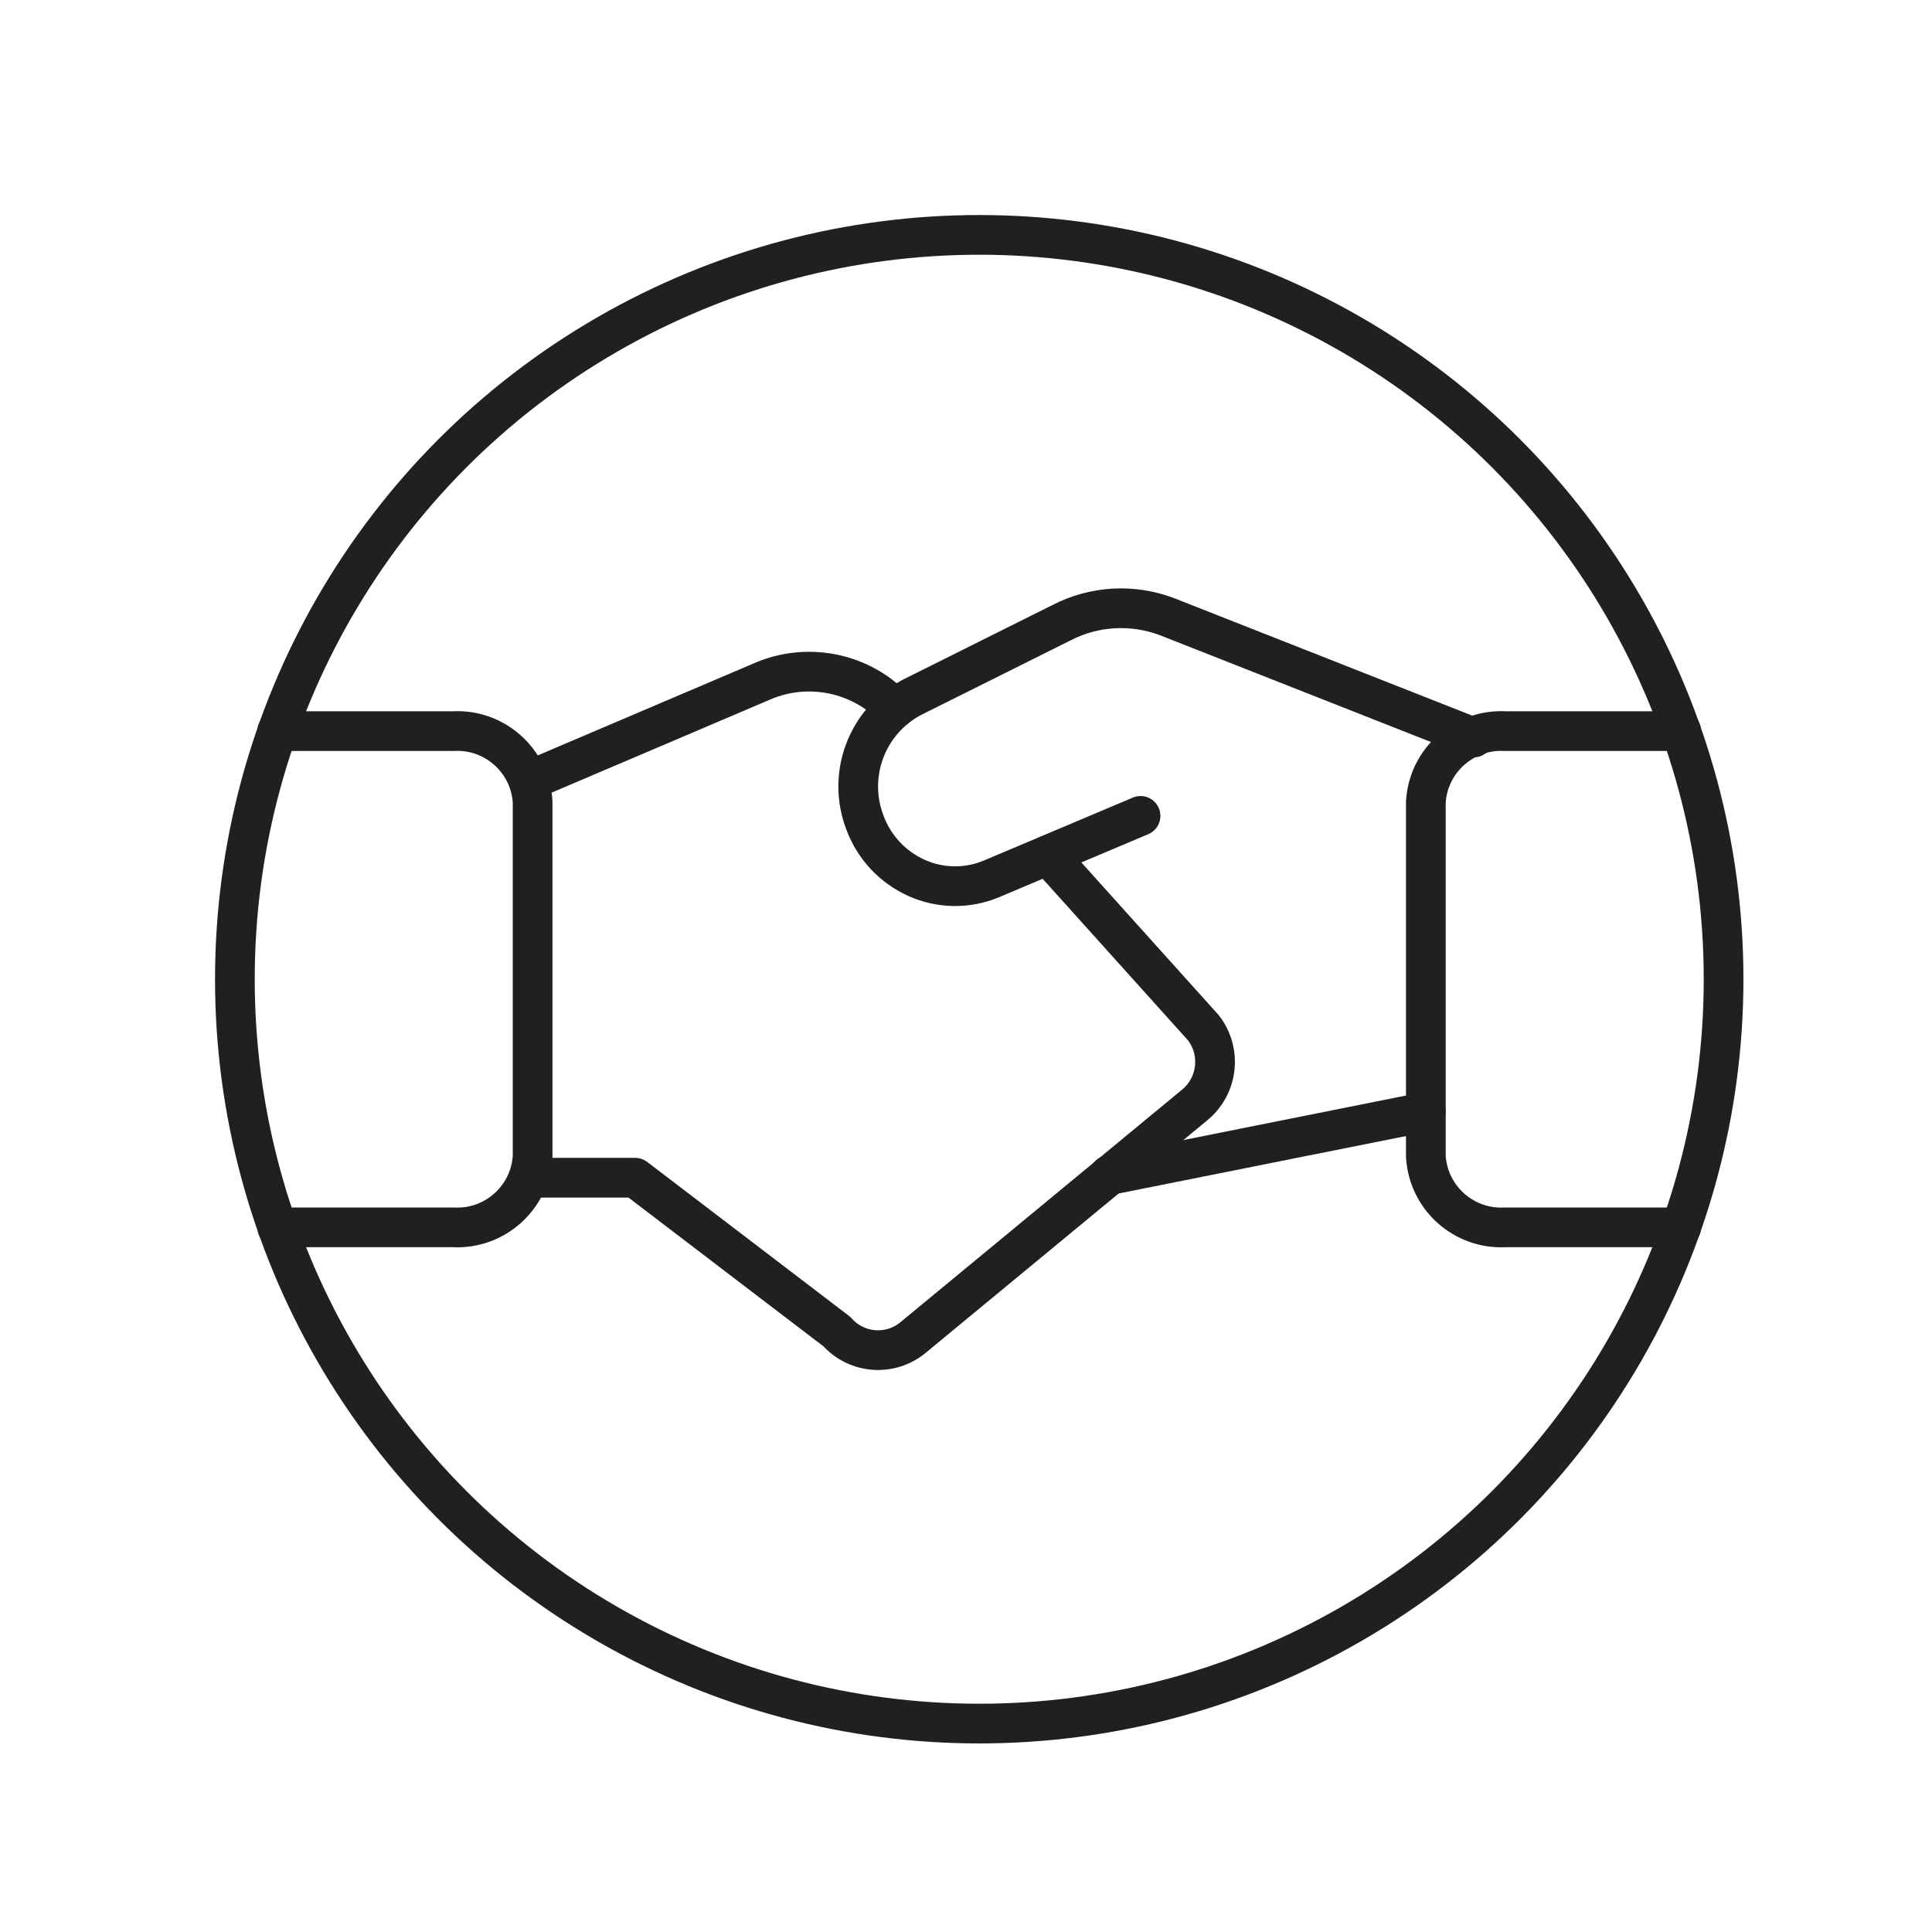 <?xml version="1.0" encoding="UTF-8"?>
<svg width="73px" height="73px" viewBox="0 0 73 73" version="1.1" xmlns="http://www.w3.org/2000/svg" xmlns:xlink="http://www.w3.org/1999/xlink">
    <!-- Generator: Sketch 52.6 (67491) - http://www.bohemiancoding.com/sketch -->
    <title>desktop/icon/large/symbols/IO_Overview/partner</title>
    <desc>Created with Sketch.</desc>
    <g id="desktop/icon/large/symbols/IO_Overview/partner" stroke="none" stroke-width="1" fill="none" fill-rule="evenodd" stroke-linecap="round" stroke-linejoin="round">
        <g id="Group" transform="translate(8, 8)" stroke="#202020" stroke-width="1.5">
            <g id="business-deal-handshake-circle">
                <path d="M45.875,34.01 L33.907,36.403" id="Shape"></path>
                <path d="M35.095,22.828 L29.445,25.215 C28.544,25.587 27.53,25.573 26.64,25.175 C25.738,24.772 25.035,24.025 24.688,23.1 C23.986,21.298 24.745,19.257 26.453,18.35 L32.1,15.533 C33.335,14.892 34.783,14.807 36.085,15.297 L47.682,19.867" id="Shape"></path>
                <path d="M12,36.5 L16,36.5 L23.622,42.315 C24.364,43.152 25.635,43.252 26.497,42.54 L37.148,33.745 C38.022,33.021 38.165,31.733 37.47,30.835 L31.602,24.312" id="Shape"></path>
                <path d="M25.84,18.75 L25.223,18.25 C23.978,17.332 22.346,17.123 20.91,17.698 L11.985,21.5" id="Shape"></path>
                <path d="M2.475,38.375 L9.125,38.375 C10.692,38.459 12.032,37.261 12.125,35.695 L12.125,22.302 C12.031,20.737 10.691,19.541 9.125,19.625 L2.475,19.625" id="Shape"></path>
                <path d="M55.525,38.375 L48.875,38.375 C47.308,38.459 45.968,37.261 45.875,35.695 L45.875,22.302 C45.969,20.737 47.309,19.541 48.875,19.625 L55.525,19.625" id="Shape"></path>
                <circle id="Oval" cx="29" cy="29" r="28.125"></circle>
            </g>
        </g>
    </g>
</svg>